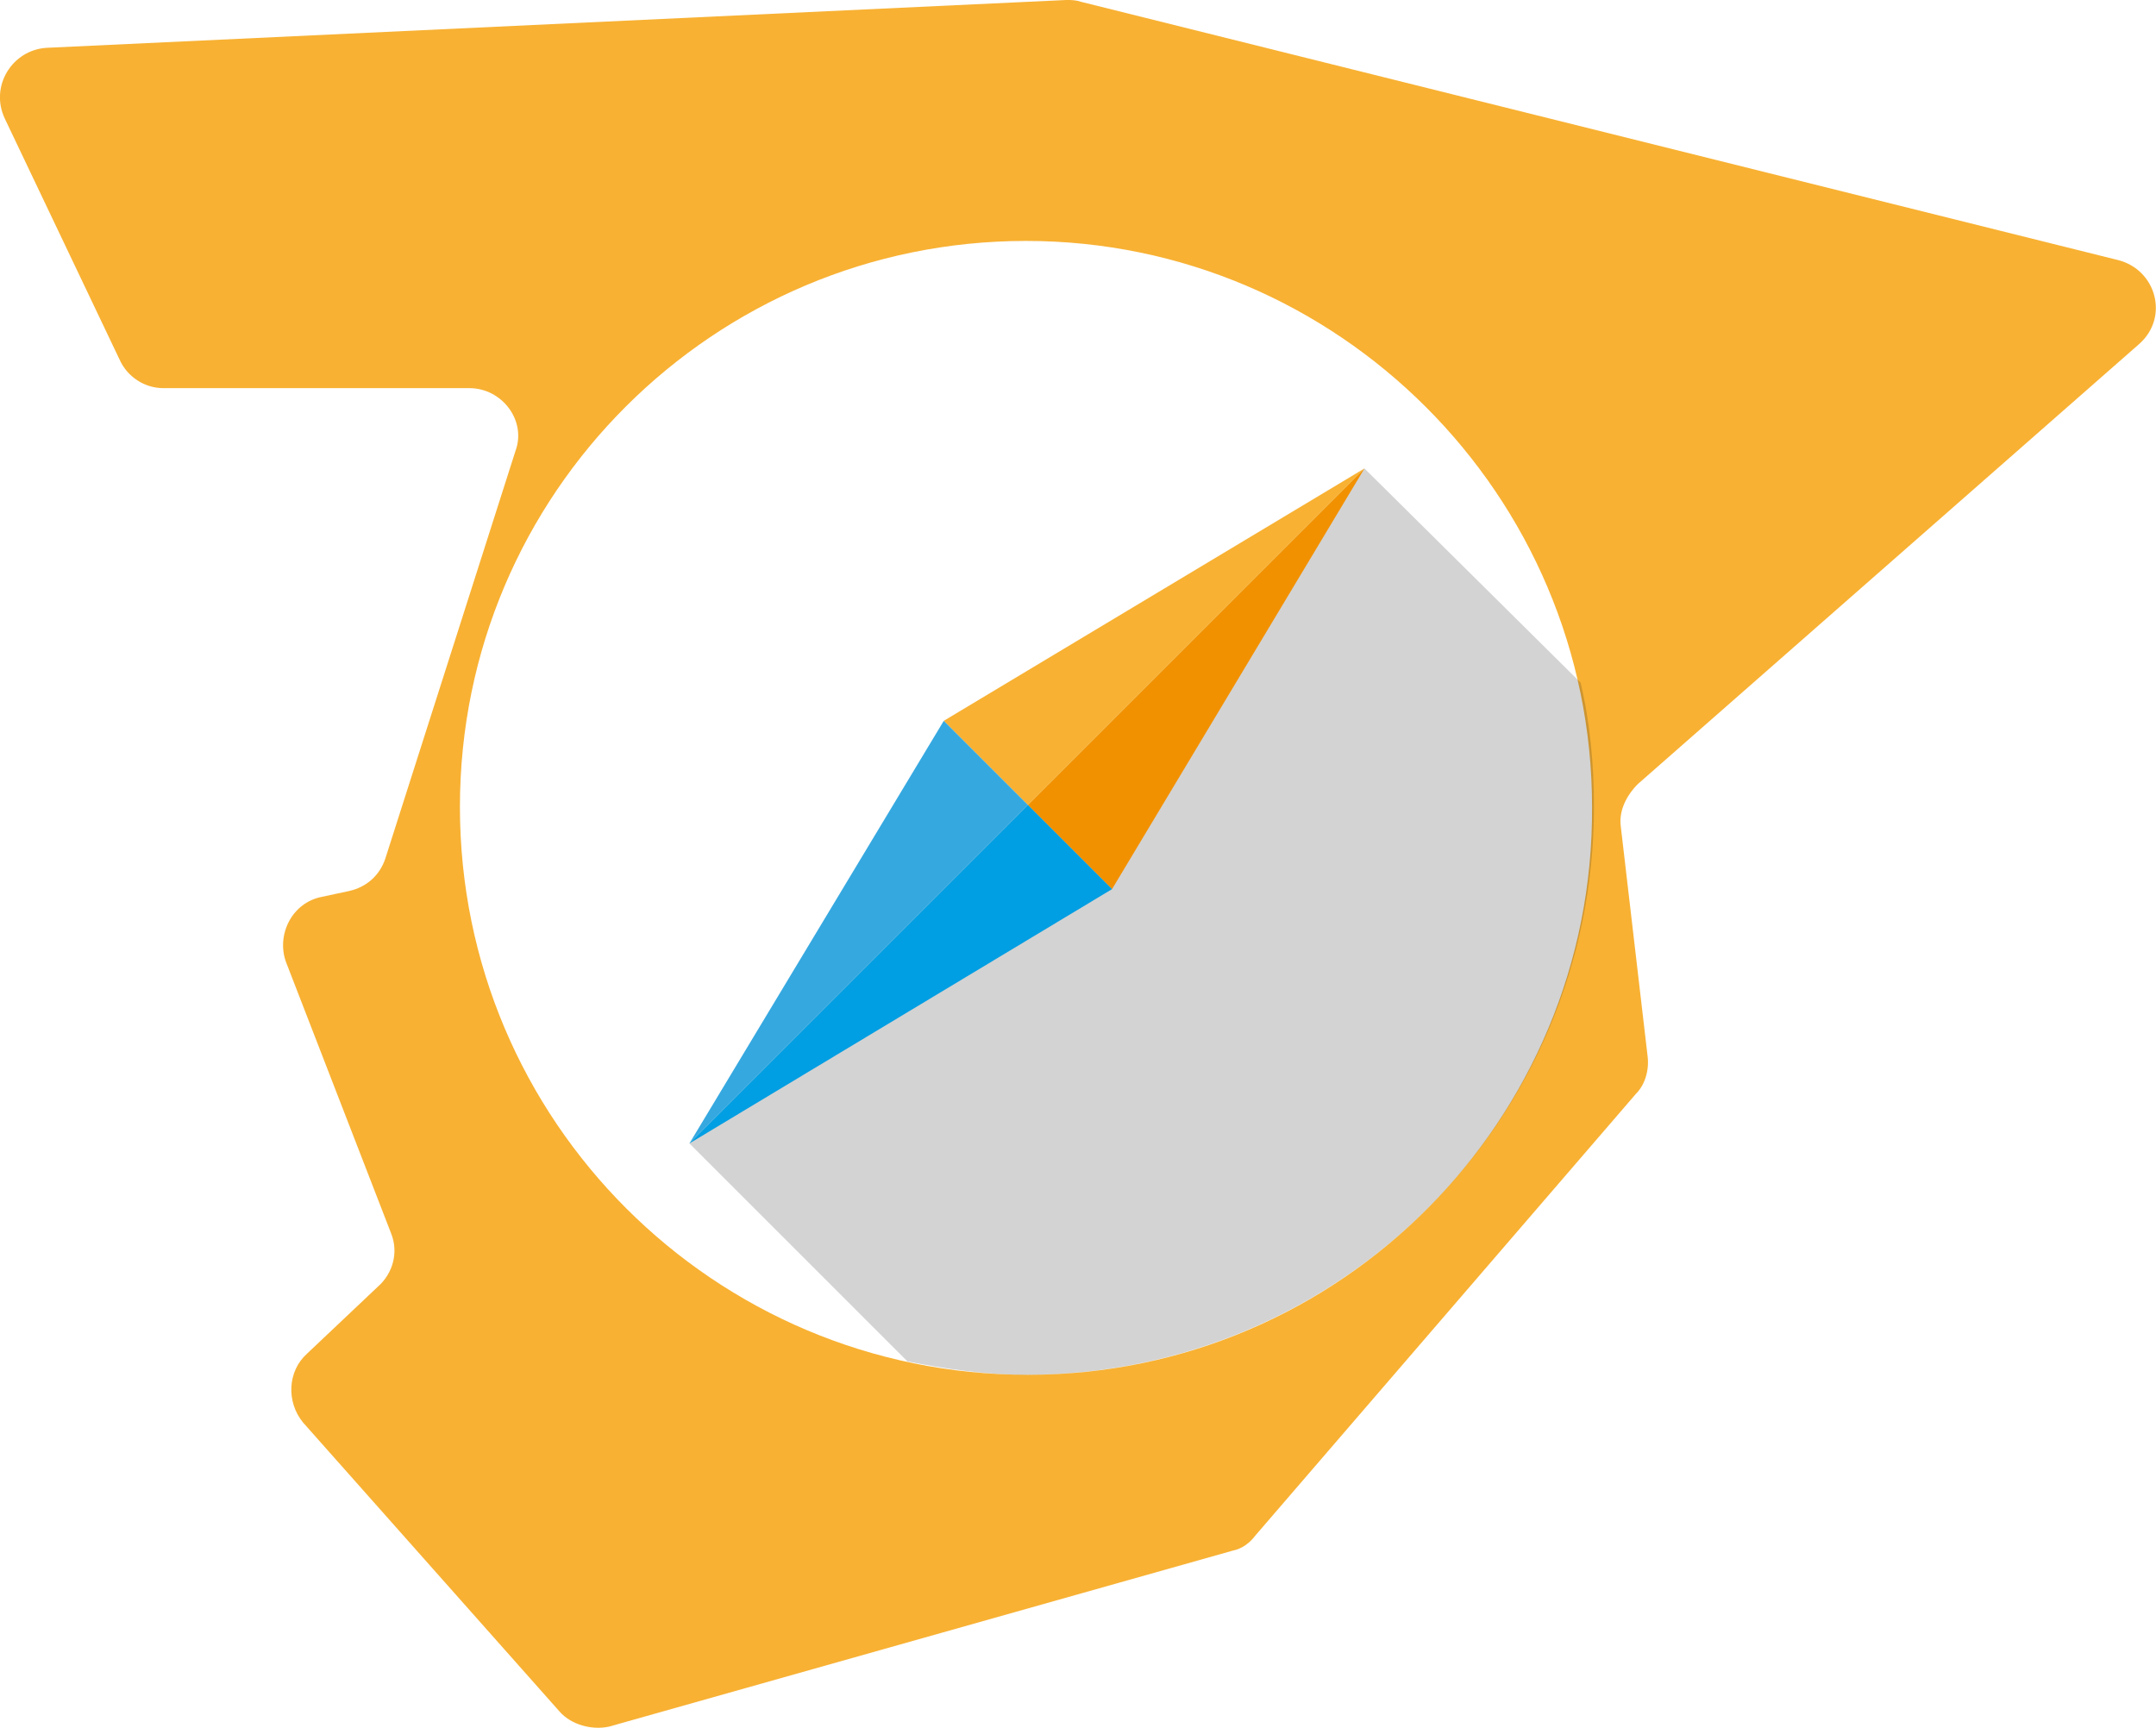 <svg xmlns="http://www.w3.org/2000/svg" id="uuid-304c691a-9c03-410a-919a-b2d6f400f095" viewBox="0 0 112.74 90.36"><defs><style>.uuid-09c6fa93-aa74-475d-8be8-111527dab4b5{fill:#262725;isolation:isolate;opacity:.2;}.uuid-cec30bb8-db29-4d8c-b831-9a5e99794273{fill:#f8b133;}.uuid-8aac04d3-35ca-4a42-99f3-777fc26947aa{fill:#f29100;}.uuid-e2a8a954-326e-4268-919c-4761775978f1{fill:#35a8e0;}.uuid-3930fe4e-49a2-4fe9-8076-12a138eb0678{fill:#009ee2;}</style></defs><path class="uuid-cec30bb8-db29-4d8c-b831-9a5e99794273" d="M85.65,41l26.2-23c1.6-1.4.9-3.9-1.1-4.4L56.55.1c-.3-.1-.5-.1-.8-.1L2.45,2.5c-1.8.1-3,2-2.2,3.7l6,12.6c.4.9,1.3,1.5,2.3,1.5h16c1.7,0,3,1.7,2.4,3.3l-6.8,21.3c-.3.9-1,1.5-1.9,1.7l-1.4.3c-1.6.3-2.4,2-1.9,3.4l5.5,14.2c.4,1,.1,2.1-.7,2.8l-3.7,3.5c-1,.9-1.1,2.5-.2,3.6l13.4,15.1c.6.7,1.7,1,2.6.8l32.6-9.2c.5-.1.9-.4,1.2-.8l19.9-23.1c.5-.5.7-1.3.6-2l-1.4-12c-.1-.8.3-1.6.9-2.2ZM53.75,71.9c-16.4,0-29.7-13.3-29.7-29.7s13.3-29.6,29.6-29.6,29.6,13.3,29.6,29.6c.1,16.4-13.2,29.7-29.5,29.7Z"></path><path class="uuid-09c6fa93-aa74-475d-8be8-111527dab4b5" d="M83.35,42.2c0-2.2-.2-4.4-.7-6.5l-11.3-11.2-35.3,35.3,11.4,11.4c2,.4,4.1.7,6.2.7,16.4,0,29.7-13.3,29.7-29.7Z"></path><polygon class="uuid-8aac04d3-35ca-4a42-99f3-777fc26947aa" points="58.15 46.5 71.35 24.5 53.75 42.1 58.15 46.5"></polygon><polygon class="uuid-cec30bb8-db29-4d8c-b831-9a5e99794273" points="71.35 24.5 49.35 37.7 53.75 42.1 71.35 24.5"></polygon><polygon class="uuid-3930fe4e-49a2-4fe9-8076-12a138eb0678" points="53.75 42.1 36.05 59.8 58.15 46.5 53.75 42.1"></polygon><polygon class="uuid-e2a8a954-326e-4268-919c-4761775978f1" points="49.35 37.7 36.05 59.8 53.75 42.1 49.35 37.7"></polygon></svg>